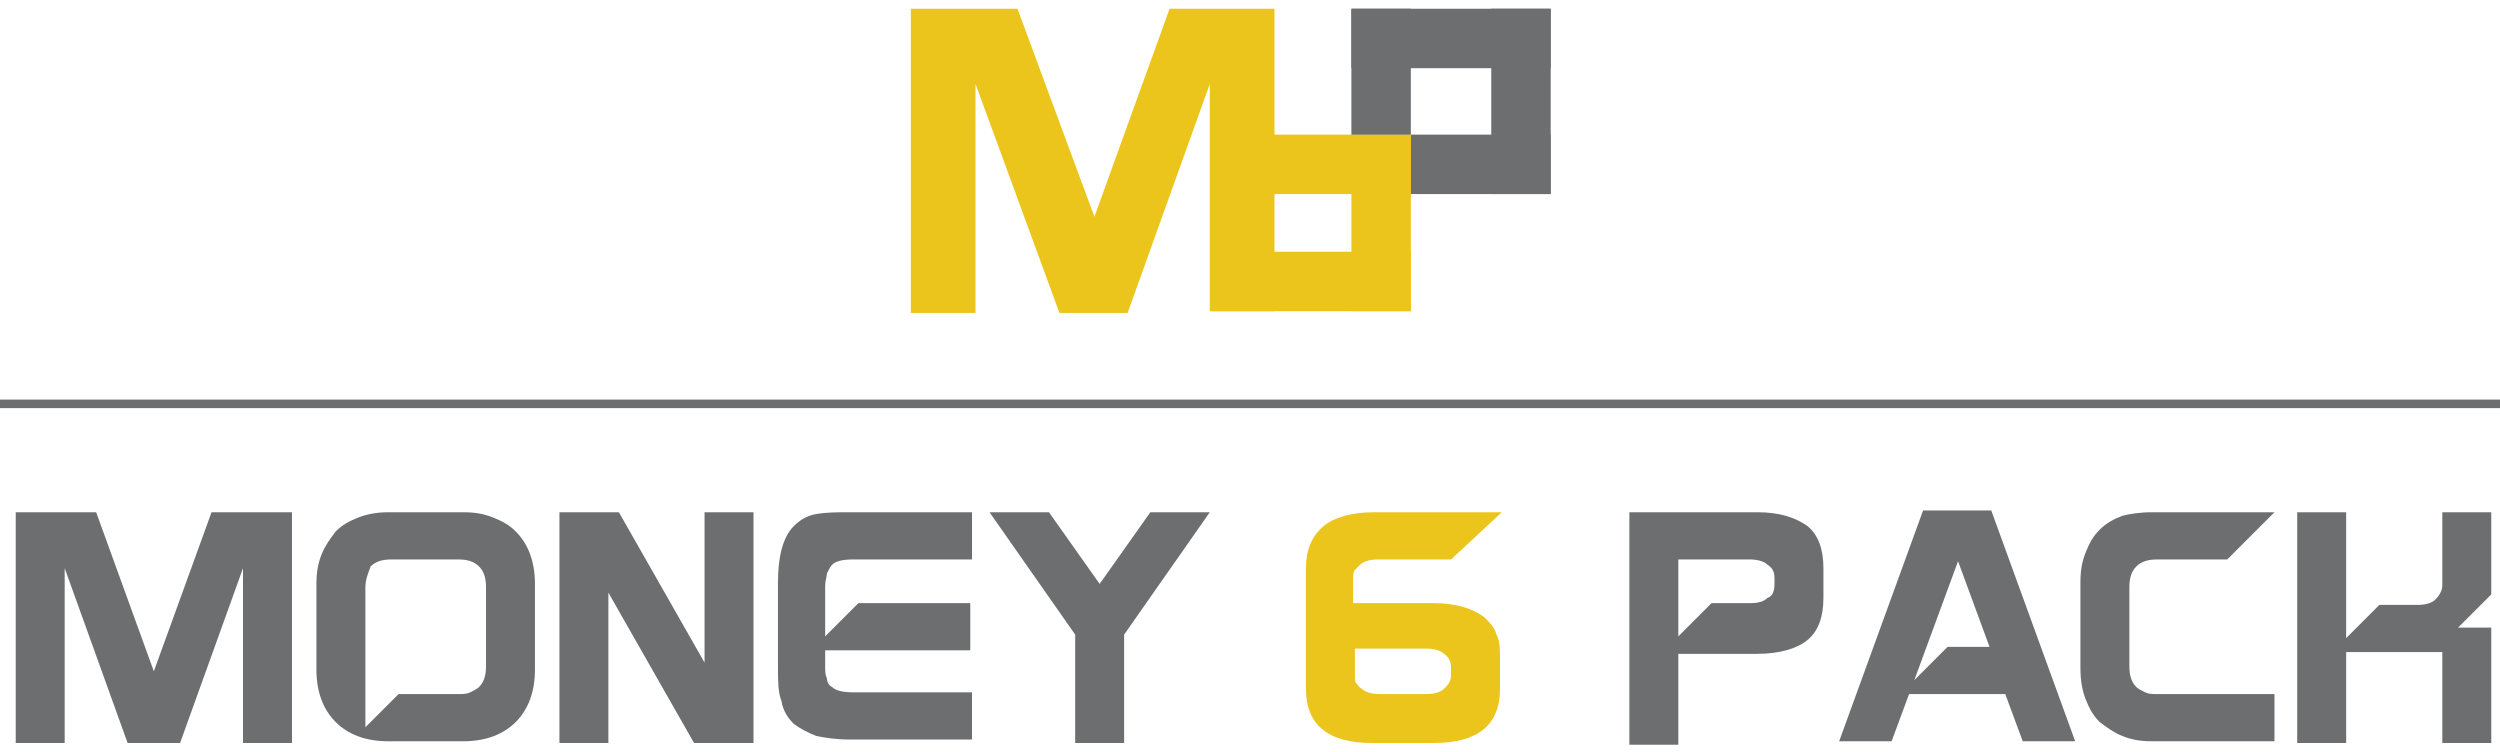 <?xml version="1.0" encoding="utf-8"?>
<!-- Generator: Adobe Illustrator 25.2.1, SVG Export Plug-In . SVG Version: 6.00 Build 0)  -->
<svg version="1.1" id="Layer_1" xmlns="http://www.w3.org/2000/svg" xmlns:xlink="http://www.w3.org/1999/xlink" x="0px" y="0px"
	 viewBox="0 0 143 43" style="enable-background:new 0 0 143 43;" xml:space="preserve">
<style type="text/css">
	.st0{fill:#EBC51B;}
	.st1{fill:#6D6E70;}
	.st2{fill:none;stroke:#6D6E70;stroke-width:0.489;stroke-miterlimit:10;}
</style>
<g>
	<g>
		<g>
			<path class="st0" d="M72.9,0.5v17.3h-3.7V4.8l-4.7,13.1h-3.9L55.8,4.8v13.1h-3.7V0.5h6.1l4.4,11.9l4.3-11.9H72.9z"/>
		</g>
		<rect x="69.3" y="14.4" class="st0" width="11.4" height="3.4"/>
		<rect x="77.3" y="7.7" class="st1" width="11.4" height="3.4"/>
		<rect x="69.3" y="7.7" class="st0" width="11.4" height="3.4"/>
		<rect x="77.3" y="0.5" class="st1" width="11.4" height="3.4"/>
		<rect x="77.3" y="7.7" class="st0" width="3.4" height="10.1"/>
		<rect x="85.3" y="0.5" class="st1" width="3.4" height="10.6"/>
		<rect x="77.3" y="0.5" class="st1" width="3.4" height="7.2"/>
	</g>
	<g>
		<path class="st1" d="M16.7,29.3v13.2h-2.8v-10l-3.6,10h-3l-3.6-10v10H0.9V29.3h4.6l3.3,9.1l3.3-9.1H16.7z"/>
		<path class="st1" d="M18.1,33.4c0-0.7,0.1-1.2,0.3-1.7c0.2-0.5,0.5-0.9,0.8-1.3c0.4-0.4,0.8-0.6,1.3-0.8c0.5-0.2,1.1-0.3,1.7-0.3
			h4.3c0.7,0,1.2,0.1,1.7,0.3c0.5,0.2,0.9,0.4,1.3,0.8c0.7,0.7,1.1,1.7,1.1,3v4.9c0,1.3-0.4,2.3-1.1,3c-0.7,0.7-1.7,1.1-3,1.1h-4.3
			c-1.3,0-2.3-0.4-3-1.1c-0.7-0.7-1.1-1.7-1.1-3V33.4z M20.9,33.6v8l1.9-1.9h3.4c0.3,0,0.5,0,0.7-0.1c0.2-0.1,0.4-0.2,0.5-0.3
			c0.3-0.3,0.4-0.7,0.4-1.2v-4.5c0-0.5-0.1-0.9-0.4-1.2c-0.3-0.3-0.7-0.4-1.2-0.4h-3.8c-0.5,0-0.9,0.1-1.2,0.4
			C21.1,32.7,20.9,33.1,20.9,33.6z"/>
		<path class="st1" d="M43.1,29.3v13.2h-3.4l-4.9-8.6v8.6H32V29.3h3.4l4.9,8.6v-8.6H43.1z"/>
		<path class="st1" d="M48.6,29.3h7V32h-6.8c-0.6,0-1,0.1-1.2,0.3c-0.1,0.1-0.2,0.3-0.3,0.5c0,0.2-0.1,0.4-0.1,0.7v2.9l1.9-1.9h6.4
			v2.7h-8.3v0.9c0,0.3,0,0.5,0.1,0.7c0,0.2,0.1,0.4,0.3,0.5c0.2,0.2,0.6,0.3,1.2,0.3h6.8v2.7h-7c-0.8,0-1.4-0.1-1.9-0.2
			c-0.5-0.2-0.9-0.4-1.3-0.7c-0.3-0.3-0.6-0.7-0.7-1.3c-0.2-0.5-0.2-1.2-0.2-1.9v-4.9c0-1.5,0.3-2.6,0.9-3.2
			c0.3-0.3,0.7-0.6,1.3-0.7C47.3,29.3,47.9,29.3,48.6,29.3z"/>
		<path class="st1" d="M64.3,36.3v6.2h-2.8v-6.2l-4.9-7H60l2.9,4.1l2.9-4.1h3.4L64.3,36.3z"/>
	</g>
	<g>
		<path class="st0" d="M78.5,42.5c-2.5,0-3.8-1-3.8-3.1v-6.9c0-1,0.3-1.8,1-2.4c0.6-0.5,1.6-0.8,2.9-0.8h7.3L83,32h-4.2
			c-0.4,0-0.8,0.1-1,0.3c-0.1,0.1-0.2,0.2-0.3,0.3c-0.1,0.1-0.1,0.3-0.1,0.5v1.4H82c1.3,0,2.2,0.3,2.9,0.8c0.3,0.3,0.6,0.6,0.7,1
			c0.2,0.4,0.2,0.8,0.2,1.4v1.7c0,2.1-1.3,3.1-3.8,3.1H78.5z M77.5,37.3v1.4c0,0.2,0,0.3,0.1,0.4c0.1,0.1,0.1,0.2,0.3,0.3
			c0.2,0.2,0.6,0.3,1,0.3h2.7c0.4,0,0.8-0.1,1-0.3c0.2-0.2,0.4-0.4,0.4-0.8v-0.4c0-0.3-0.1-0.6-0.4-0.8c-0.2-0.2-0.6-0.3-1-0.3H77.5
			z"/>
	</g>
	<g>
		<path class="st1" d="M100.5,29.3c1.3,0,2.2,0.3,2.9,0.8c0.6,0.5,0.9,1.3,0.9,2.4v1.7c0,1.1-0.3,1.9-0.9,2.4
			c-0.6,0.5-1.6,0.8-2.9,0.8H96v5.2h-2.8V29.3H100.5z M101.5,33.4v-0.3c0-0.4-0.1-0.6-0.4-0.8c-0.2-0.2-0.6-0.3-1-0.3v0H96v4.4
			l1.9-1.9h2.2c0.5,0,0.8-0.1,1-0.3C101.4,34.1,101.5,33.8,101.5,33.4z"/>
		<path class="st1" d="M109.2,39.7l-1,2.7h-3l4.8-13.2h3.9l4.8,13.2h-3l-1-2.7H109.2z M113.8,37l-1.8-4.9l-2.5,6.8l1.9-1.9H113.8z"
			/>
		<path class="st1" d="M123.1,29.3h7l-2.7,2.7h-4c-0.5,0-0.9,0.1-1.2,0.4c-0.3,0.3-0.4,0.7-0.4,1.2v4.5c0,0.5,0.1,0.9,0.4,1.2
			c0.1,0.1,0.3,0.2,0.5,0.3c0.2,0.1,0.4,0.1,0.7,0.1h6.7v2.7h-7c-0.7,0-1.2-0.1-1.7-0.3c-0.5-0.2-0.9-0.5-1.3-0.8
			c-0.4-0.4-0.6-0.8-0.8-1.3c-0.2-0.5-0.3-1.1-0.3-1.8v-4.9c0-0.7,0.1-1.2,0.3-1.7c0.2-0.5,0.4-0.9,0.8-1.3c0.4-0.4,0.8-0.6,1.3-0.8
			C121.8,29.4,122.4,29.3,123.1,29.3z"/>
		<path class="st1" d="M139.7,29.3h2.8v4.7l-1.9,1.9h1.9v6.6h-2.8v-5.2h-5.5v5.2h-2.8V29.3h2.8v7.2l1.9-1.9h2.2c0.4,0,0.8-0.1,1-0.3
			c0.2-0.2,0.4-0.5,0.4-0.8V29.3z"/>
	</g>
	<line class="st2" x1="0" y1="23.1" x2="143" y2="23.1"/>
</g>
</svg>
